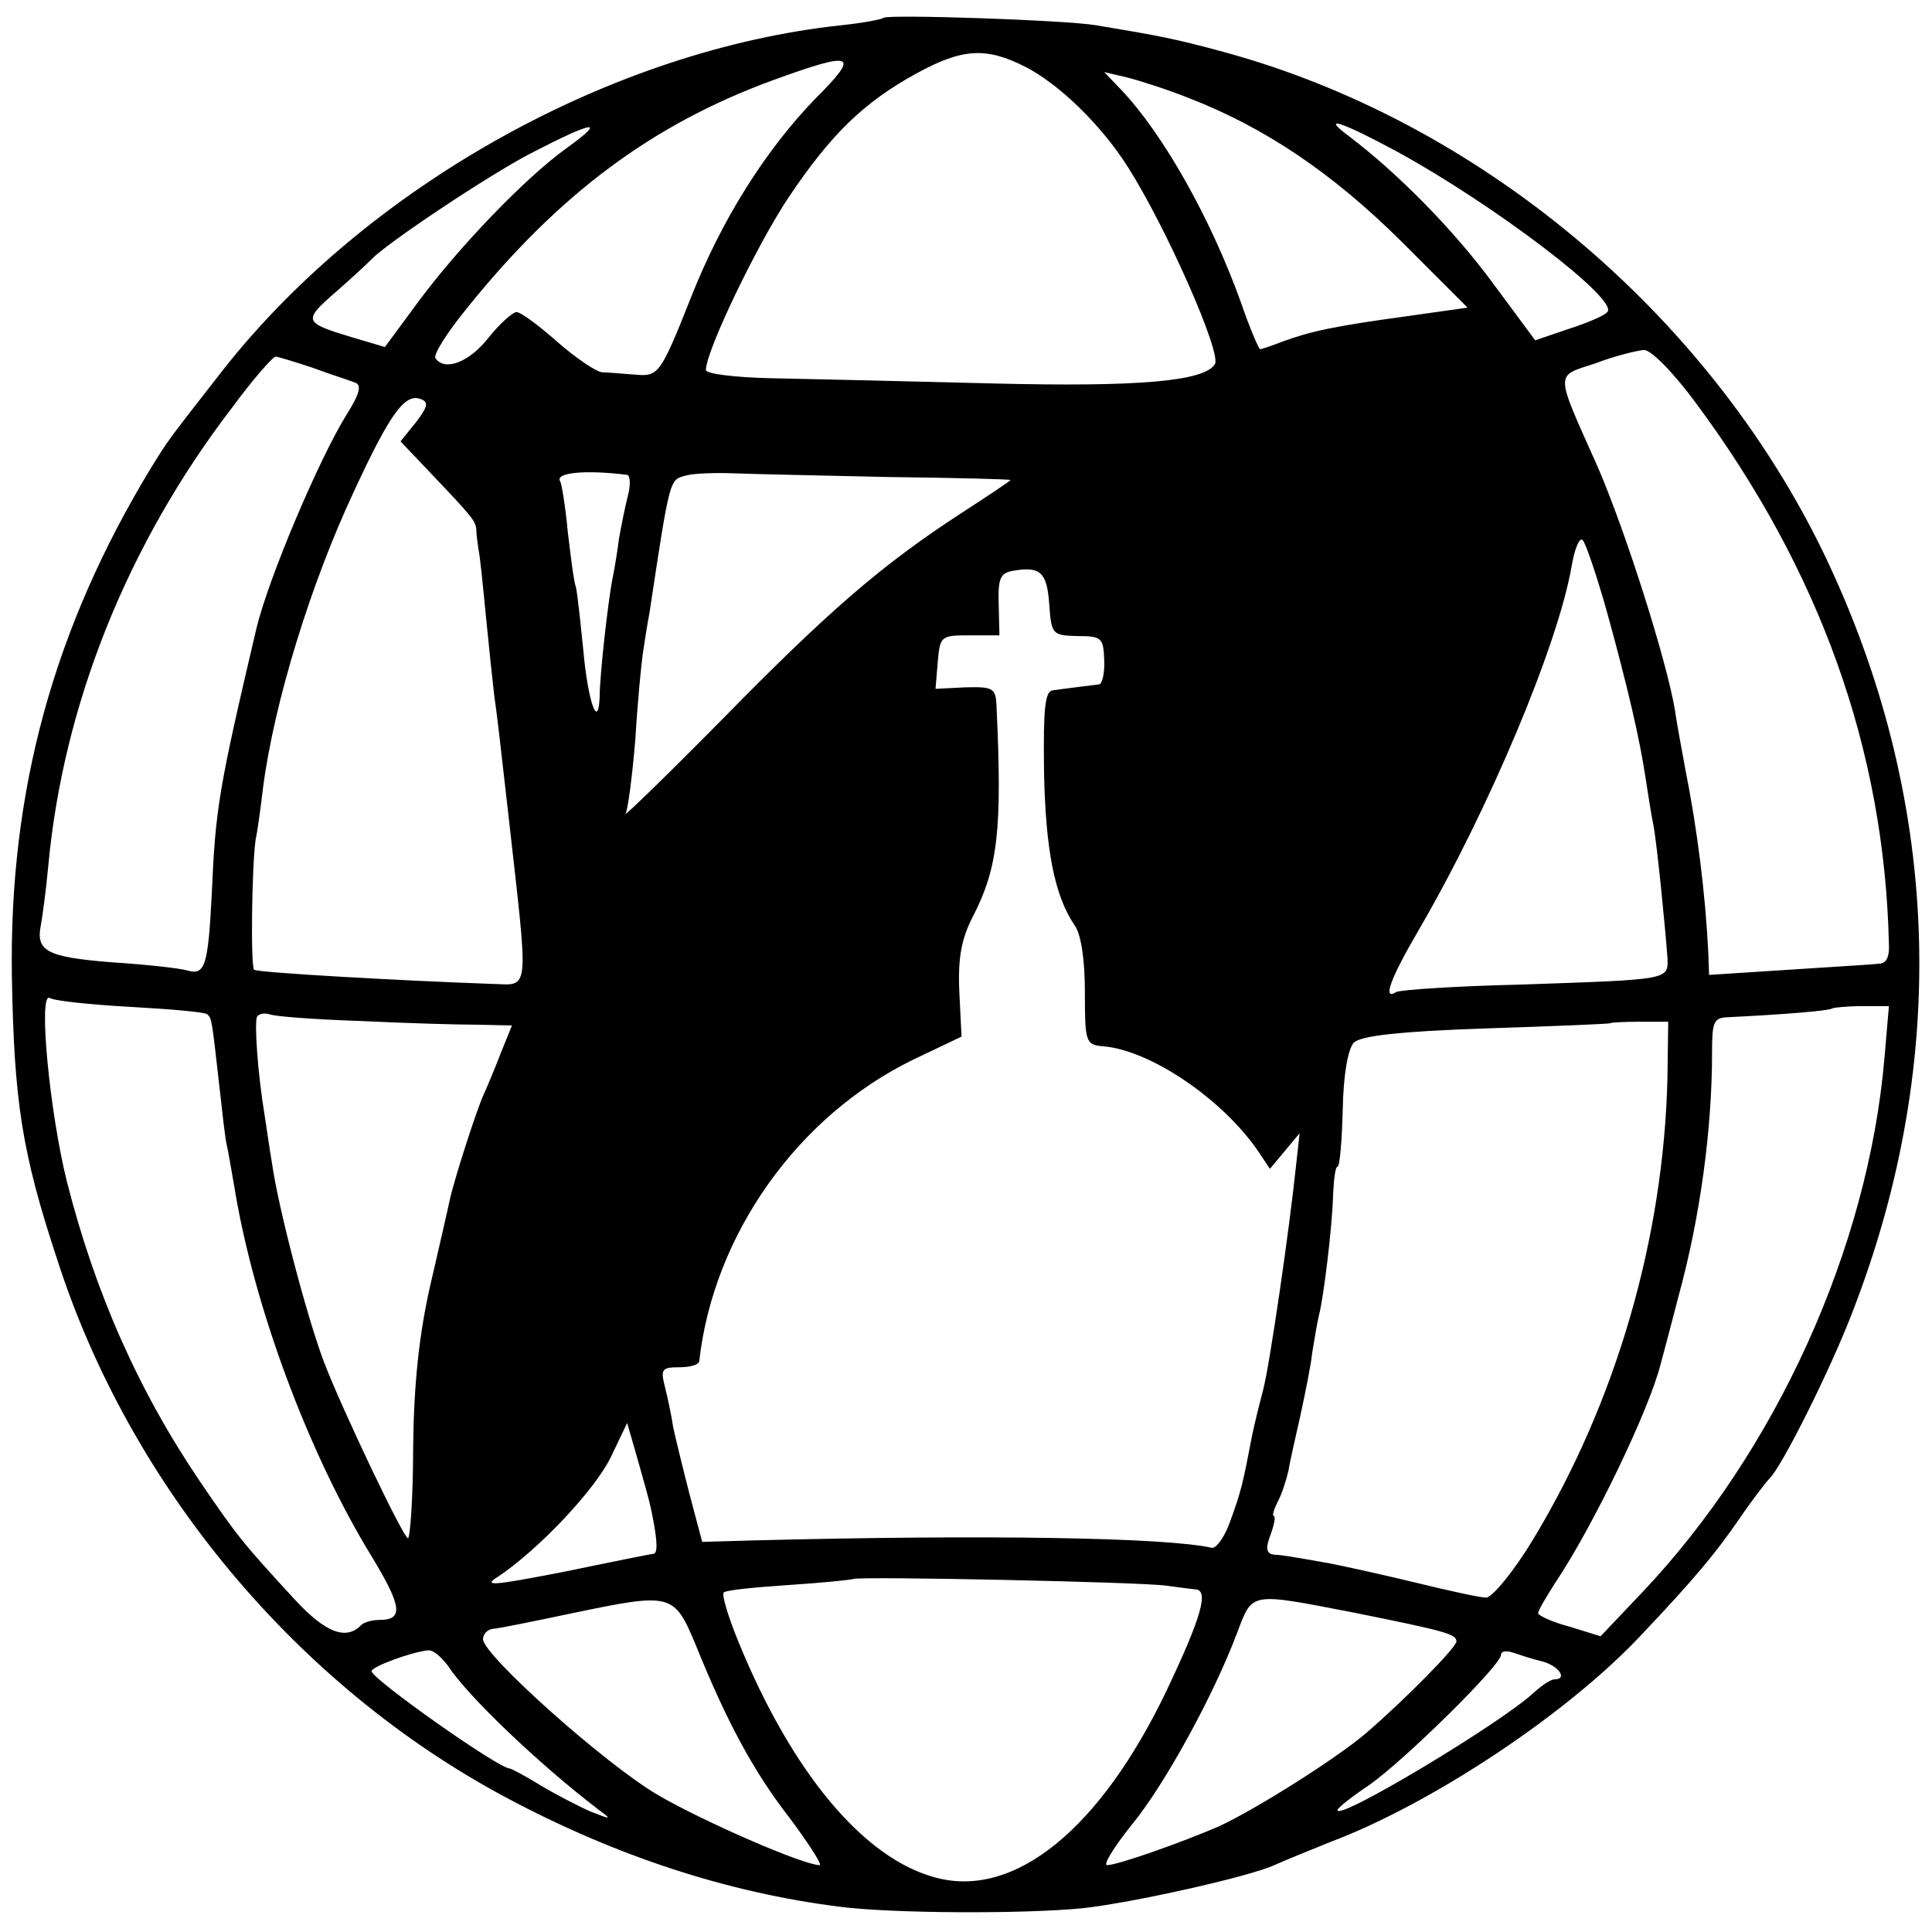 <?xml version="1.0" standalone="no"?>
<!DOCTYPE svg PUBLIC "-//W3C//DTD SVG 20010904//EN"
 "http://www.w3.org/TR/2001/REC-SVG-20010904/DTD/svg10.dtd">
<svg version="1.0" xmlns="http://www.w3.org/2000/svg"
 width="260pt" height="260pt" viewBox="0 0 260 260"
 preserveAspectRatio="xMidYMid meet">
<g transform="translate(0,260) scale(0.1,-0.1)"
fill="#000000" stroke="none">
<path d="M1189 2576 c-2 -2 -28 -7 -57 -10 -308 -33 -637 -216 -832 -464 -78
-100 -72 -92 -97 -132 -131 -216 -191 -435 -187 -685 3 -166 13 -235 61 -380
98 -305 323 -574 604 -724 148 -79 298 -128 449 -147 69 -9 246 -10 327 -2 65
7 223 42 258 58 11 5 45 19 75 31 138 52 321 174 419 279 72 76 100 110 131
155 19 28 38 52 41 55 16 14 84 150 113 227 131 339 117 693 -40 1019 -157
324 -465 581 -807 674 -66 18 -88 22 -172 36 -41 7 -280 15 -286 10z m191 -66
c45 -23 102 -78 138 -135 52 -82 126 -250 117 -265 -14 -23 -101 -31 -300 -26
-115 3 -249 6 -297 7 -49 1 -88 6 -88 11 0 26 69 169 111 232 57 85 101 128
172 167 62 34 94 36 147 9z m-282 -42 c-68 -70 -127 -164 -168 -268 -42 -106
-44 -107 -77 -104 -16 1 -35 3 -43 3 -8 1 -35 19 -60 41 -25 22 -49 40 -55 40
-5 0 -23 -16 -38 -35 -26 -33 -59 -45 -71 -27 -3 5 16 35 43 68 124 154 250
247 411 306 110 40 118 36 58 -24z m502 0 c103 -40 193 -101 285 -192 l90 -90
-85 -12 c-95 -13 -127 -20 -165 -34 -15 -6 -28 -10 -29 -10 -2 0 -14 28 -26
63 -41 114 -105 227 -161 286 l-23 24 30 -7 c16 -4 54 -16 84 -28z m280 -72
c130 -71 300 -200 283 -216 -4 -5 -28 -15 -53 -23 l-44 -15 -57 77 c-53 72
-128 148 -194 198 -39 29 -9 19 65 -21z m-1117 5 c-56 -40 -146 -134 -200
-207 l-45 -61 -44 13 c-66 20 -67 22 -21 62 23 20 44 40 47 43 18 20 157 113
215 143 85 44 102 46 48 7z m1519 -343 c167 -225 254 -467 260 -728 1 -19 -4
-27 -14 -27 -7 -1 -61 -4 -120 -8 l-108 -7 -1 29 c-4 81 -15 168 -31 248 -5
28 -12 64 -14 80 -12 69 -66 239 -104 327 -58 130 -58 121 -3 139 26 10 55 17
65 18 9 1 39 -29 70 -71z m-1861 47 c24 -9 50 -17 57 -20 9 -3 6 -15 -11 -42
-38 -61 -106 -222 -122 -289 -51 -217 -55 -242 -60 -357 -5 -97 -9 -110 -33
-103 -10 3 -55 8 -102 11 -87 7 -102 15 -95 50 2 11 7 47 10 80 20 216 106
432 247 616 28 38 55 69 59 69 3 0 26 -7 50 -15z m139 -73 l-21 -26 38 -40
c60 -63 63 -67 64 -79 0 -7 2 -19 3 -27 2 -8 6 -49 10 -90 4 -41 9 -88 11
-105 4 -28 7 -54 19 -160 28 -250 30 -230 -24 -229 -115 4 -314 15 -318 19 -5
5 -3 141 2 175 3 14 7 45 10 70 15 115 64 274 122 398 49 106 69 133 90 125
11 -4 10 -10 -6 -31z m284 -71 c4 -1 5 -13 1 -28 -4 -16 -9 -41 -12 -58 -2
-16 -6 -41 -9 -55 -6 -32 -17 -129 -17 -158 -2 -46 -16 -5 -22 63 -4 39 -8 77
-10 85 -3 8 -7 42 -11 75 -3 33 -8 63 -10 67 -8 12 33 16 90 9z m354 -3 c89
-1 162 -3 162 -4 0 -1 -30 -21 -67 -45 -106 -69 -178 -131 -322 -278 -74 -75
-132 -131 -129 -126 3 6 9 51 13 100 3 50 8 101 10 115 2 14 6 39 9 55 28 185
27 179 49 185 10 3 39 4 65 3 26 -1 120 -3 210 -5z m965 -183 c27 -98 44 -170
52 -225 3 -19 7 -46 10 -60 5 -26 16 -138 19 -179 1 -30 4 -29 -197 -36 -87
-2 -162 -7 -168 -10 -19 -12 -8 18 30 83 95 163 188 385 206 490 4 24 11 40
15 35 4 -4 19 -48 33 -98z m-751 12 c3 -41 4 -42 38 -43 32 0 35 -2 36 -32 1
-18 -3 -33 -7 -33 -15 -2 -49 -6 -62 -8 -11 -1 -13 -25 -12 -109 2 -105 14
-167 41 -207 9 -12 14 -47 14 -90 0 -67 1 -71 24 -73 64 -5 161 -71 209 -141
l16 -24 20 24 20 24 -5 -45 c-9 -86 -35 -265 -44 -300 -5 -19 -12 -47 -15 -62
-12 -63 -15 -76 -29 -114 -7 -21 -19 -38 -25 -37 -62 14 -304 18 -616 10 l-70
-2 -17 64 c-9 35 -19 76 -22 90 -2 14 -7 38 -11 54 -6 24 -5 27 19 27 14 0 26
3 27 8 19 170 132 330 288 406 l65 31 -3 61 c-2 45 3 71 18 100 34 66 40 117
32 285 -1 23 -5 25 -42 24 l-40 -2 3 36 c3 35 4 36 43 36 l40 0 -1 42 c-1 35
2 42 20 45 36 6 45 -2 48 -45z m-1237 -542 c54 -3 101 -7 104 -10 6 -6 6 -6
16 -95 4 -36 8 -72 10 -80 2 -8 6 -33 10 -55 26 -162 100 -361 186 -501 40
-66 42 -84 10 -84 -10 0 -21 -3 -25 -7 -20 -21 -48 -10 -88 33 -71 77 -79 87
-128 159 -83 122 -142 255 -180 405 -23 92 -39 256 -23 247 6 -4 55 -9 108
-12z m2361 -69 c-22 -256 -146 -529 -326 -719 l-56 -59 -42 13 c-23 6 -42 15
-42 18 0 4 11 22 23 41 51 76 127 234 142 295 3 11 14 52 24 91 29 106 45 224
45 327 0 41 2 47 20 48 82 4 139 9 142 12 2 1 20 3 40 3 l36 0 -6 -70z m-2051
50 c61 -3 131 -5 157 -5 l47 -1 -15 -37 c-8 -21 -19 -47 -24 -58 -10 -23 -39
-113 -45 -141 -2 -10 -14 -62 -26 -114 -15 -66 -22 -132 -23 -217 0 -68 -4
-123 -7 -123 -6 0 -88 172 -113 237 -24 64 -62 210 -70 268 -3 17 -7 46 -10
65 -9 54 -14 124 -10 132 3 4 10 5 17 3 7 -3 62 -7 122 -9z m1759 -76 c-5
-216 -69 -437 -181 -622 -26 -43 -55 -78 -63 -78 -8 0 -49 9 -90 19 -41 10
-95 22 -120 27 -57 10 -62 11 -77 12 -9 2 -10 9 -3 27 5 14 7 25 4 25 -2 0 0
8 5 18 6 11 12 30 15 43 2 13 10 47 16 74 6 28 14 66 16 85 3 19 7 42 9 50 6
22 18 119 19 162 1 21 3 38 6 38 3 0 6 35 7 77 1 48 7 81 15 90 10 9 60 15
178 19 91 3 166 6 167 7 1 1 19 2 40 2 l38 0 -1 -75z m-1368 -580 c8 -38 10
-59 4 -61 -3 0 -57 -11 -120 -24 -97 -19 -111 -20 -90 -7 54 36 130 116 152
161 l22 46 13 -45 c7 -25 16 -56 19 -70z m694 -104 c14 -2 31 -4 39 -5 18 -1
8 -37 -39 -136 -89 -186 -204 -280 -310 -252 -97 25 -194 141 -266 317 -14 34
-23 64 -20 67 3 3 42 7 88 10 46 3 84 7 86 8 5 4 391 -4 422 -9z m-634 -79
c42 -104 78 -171 127 -234 26 -35 44 -63 40 -63 -22 0 -157 59 -217 94 -72 42
-236 189 -236 210 0 7 6 13 13 14 6 0 55 10 107 21 134 28 137 27 166 -42z
m885 43 c124 -25 139 -29 139 -39 0 -8 -68 -77 -120 -122 -39 -34 -150 -104
-200 -127 -51 -22 -136 -52 -150 -52 -6 0 9 24 32 53 45 54 112 177 143 260
21 55 16 54 156 27z m-1218 -72 c26 -40 121 -131 202 -193 19 -14 18 -14 -10
-3 -16 7 -47 23 -67 35 -21 13 -40 23 -42 23 -15 0 -185 120 -186 131 0 6 54
26 76 28 7 1 18 -9 27 -21z m1473 6 c22 -6 34 -24 16 -24 -5 0 -17 -8 -28 -18
-44 -41 -264 -173 -264 -158 0 3 19 18 43 34 48 34 177 161 177 175 0 5 7 6
16 3 9 -3 27 -9 40 -12z"/>
</g>
</svg>
